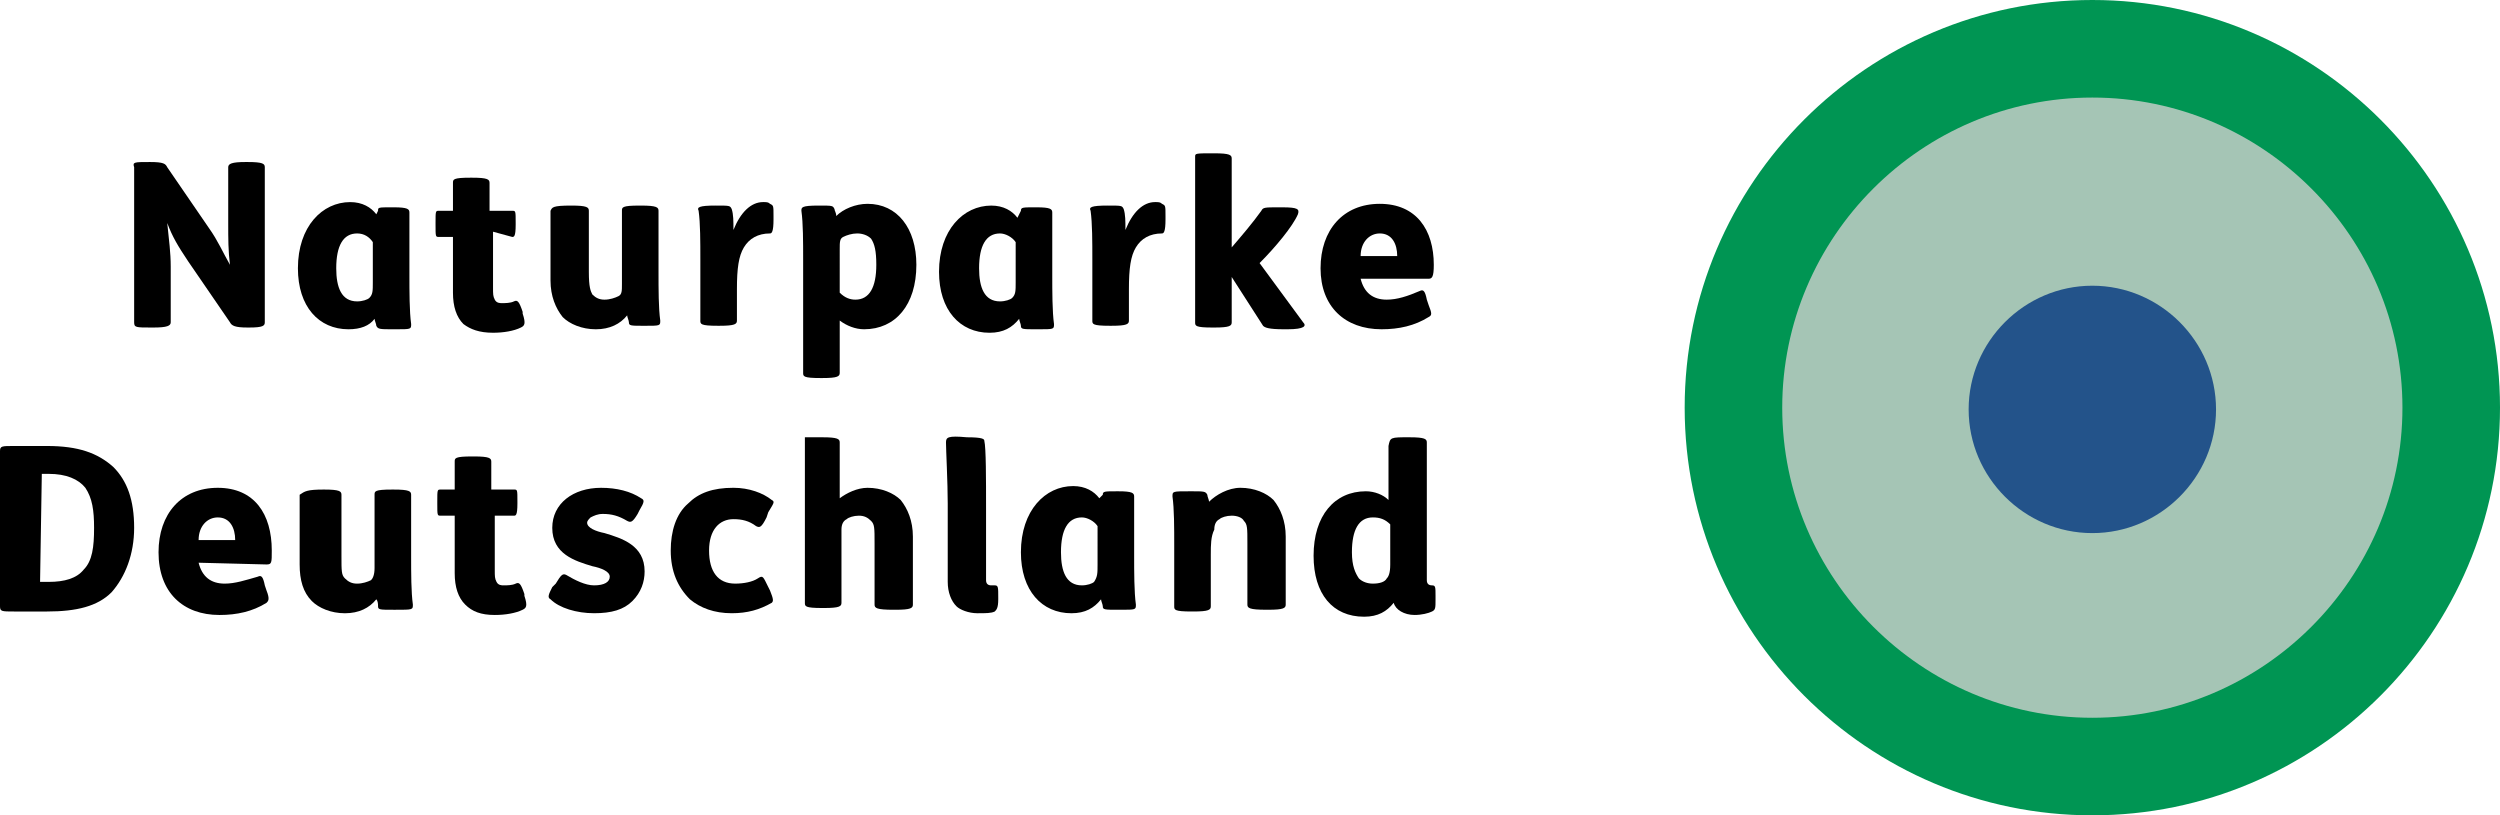 <?xml version="1.0" encoding="UTF-8" standalone="no"?>
<!-- Generator: Adobe Illustrator 26.0.2, SVG Export Plug-In . SVG Version: 6.00 Build 0)  -->

<svg
   version="1.1"
   id="Ebene_1"
   x="0px"
   y="0px"
   viewBox="0 0 400 130.453"
   xml:space="preserve"
   sodipodi:docname="Naturparke Deutschland Logo 29.08.2022.svg"
   width="400"
   height="130.453"
   inkscape:version="1.1.1 (3bf5ae0d25, 2021-09-20)"
   xmlns:inkscape="http://www.inkscape.org/namespaces/inkscape"
   xmlns:sodipodi="http://sodipodi.sourceforge.net/DTD/sodipodi-0.dtd"
   xmlns="http://www.w3.org/2000/svg"
   xmlns:svg="http://www.w3.org/2000/svg"><defs
   id="defs59" /><sodipodi:namedview
   id="namedview57"
   pagecolor="#ffffff"
   bordercolor="#111111"
   borderopacity="1"
   inkscape:pageshadow="0"
   inkscape:pageopacity="0"
   inkscape:pagecheckerboard="1"
   showgrid="false"
   inkscape:zoom="3.4675"
   inkscape:cx="200"
   inkscape:cy="65.320836"
   inkscape:window-width="1600"
   inkscape:window-height="829"
   inkscape:window-x="-8"
   inkscape:window-y="-8"
   inkscape:window-maximized="1"
   inkscape:current-layer="Ebene_1" />
<style
   type="text/css"
   id="style2">
	.st0{fill:#009553;}
	.st1{fill:#A5C5B5;}
	.st2{fill:#23538A;}
</style>
<path
   class="st0"
   d="m 334.774,130.453 c -35.958,0 -65.226,-29.268 -65.226,-65.226 C 269.547,29.268 298.815,0 334.774,0 370.732,0 400,29.268 400,65.226 c 0,35.958 -29.268,65.226 -65.226,65.226"
   id="path4"
   style="stroke-width:2.787" /><path
   class="st1"
   d="m 334.774,114.843 c -27.317,0 -49.617,-22.3 -49.617,-49.617 0,-27.317 22.3,-49.617 49.617,-49.617 27.317,0 49.617,22.3 49.617,49.617 0,27.317 -22.3,49.617 -49.617,49.617"
   id="path6"
   style="stroke-width:2.787" /><path
   class="st2"
   d="m 334.774,85.296 c -10.871,0 -19.791,-8.92 -19.791,-19.791 0,-10.871 8.92,-19.791 19.791,-19.791 10.871,0 19.791,8.92 19.791,19.791 0,10.871 -8.92,19.791 -19.791,19.791"
   id="path8"
   style="stroke-width:2.787" />
<path
   d="m 23.972,25.923 c 2.23,0 2.509,0.279 2.787,0.836 l 6.69,9.756 c 1.394,1.951 2.23,3.902 3.345,5.854 -0.279,-2.23 -0.279,-4.181 -0.279,-6.69 v -8.92 c 0,-0.557 0.557,-0.836 2.787,-0.836 h 0.279 c 2.509,0 2.787,0.279 2.787,0.836 v 24.808 c 0,0.557 -0.279,0.836 -2.509,0.836 H 39.582 c -1.951,0 -2.509,-0.279 -2.787,-0.836 L 30.105,41.812 c -1.672,-2.509 -2.509,-3.902 -3.345,-6.132 0.279,2.787 0.557,4.739 0.557,6.969 v 8.92 c 0,0.557 -0.557,0.836 -2.787,0.836 h -0.279 c -2.509,0 -2.787,0 -2.787,-0.836 V 26.76 c -0.279,-0.836 0,-0.836 2.509,-0.836 z"
   id="path12"
   style="stroke-width:2.787" /><path
   d="m 60.488,33.728 c 0,-0.557 0,-0.557 2.23,-0.557 h 0.279 c 2.23,0 2.509,0.279 2.509,0.836 0,1.951 0,4.46 0,7.805 v 2.23 c 0,2.509 0,5.854 0.279,7.805 0,0.836 0,0.836 -2.509,0.836 h -0.279 c -2.23,0 -2.509,0 -2.787,-0.557 0,-0.279 -0.279,-0.836 -0.279,-1.115 -0.836,1.115 -2.23,1.672 -4.181,1.672 -4.739,0 -8.084,-3.624 -8.084,-9.756 0,-6.69 3.902,-10.592 8.362,-10.592 1.951,0 3.345,0.836 4.181,1.951 z m -0.836,5.017 c -0.557,-0.836 -1.394,-1.394 -2.509,-1.394 -2.23,0 -3.345,1.951 -3.345,5.575 0,3.066 0.836,5.296 3.345,5.296 0.836,0 1.672,-0.279 1.951,-0.557 0.557,-0.557 0.557,-1.115 0.557,-2.509 0,-0.279 0,-6.411 0,-6.411 z"
   id="path14"
   style="stroke-width:2.787" /><path
   d="m 78.885,37.073 v 8.92 c 0,1.115 0,1.394 0.279,1.951 0.279,0.557 0.836,0.557 1.115,0.557 0.557,0 1.394,0 1.951,-0.279 0.557,-0.279 0.836,0 1.394,1.672 v 0.279 c 0.557,1.672 0.279,1.951 -0.279,2.23 -1.115,0.557 -2.787,0.836 -4.46,0.836 -2.23,0 -3.624,-0.557 -4.739,-1.394 -1.115,-1.115 -1.672,-2.787 -1.672,-5.017 v -8.92 h -2.23 c -0.557,0 -0.557,0 -0.557,-1.951 v -0.279 c 0,-1.951 0,-1.951 0.557,-1.951 h 2.23 v -4.46 c 0,-0.557 0,-0.836 2.787,-0.836 h 0.279 c 2.509,0 2.787,0.279 2.787,0.836 v 4.46 h 3.624 c 0.557,0 0.557,0 0.557,1.951 v 0.279 c 0,1.951 -0.279,1.951 -0.557,1.951 z"
   id="path16"
   style="stroke-width:2.787" /><path
   d="m 91.429,32.892 c 2.509,0 2.787,0.279 2.787,0.836 v 9.756 c 0,2.509 0.279,3.066 0.557,3.624 0.557,0.557 1.115,0.836 1.951,0.836 0.836,0 1.672,-0.279 2.23,-0.557 0.557,-0.279 0.557,-0.836 0.557,-1.951 0,-0.836 0,-1.951 0,-3.345 v -8.362 c 0,-0.557 0,-0.836 2.787,-0.836 h 0.279 c 2.509,0 2.787,0.279 2.787,0.836 v 9.756 c 0,2.787 0,5.854 0.279,7.805 0,0.836 0,0.836 -2.509,0.836 v 0 c -2.23,0 -2.509,0 -2.509,-0.557 0,-0.279 -0.279,-0.836 -0.279,-1.115 -1.115,1.394 -2.787,2.23 -5.017,2.23 -2.23,0 -4.181,-0.836 -5.296,-1.951 -1.115,-1.394 -1.951,-3.345 -1.951,-5.854 V 33.728 c 0.279,-0.557 0.279,-0.836 3.345,-0.836 0,0 0,0 0,0 z"
   id="path18"
   style="stroke-width:2.787" /><path
   d="m 114.564,32.892 c 2.23,0 2.23,0 2.509,0.557 0.279,0.836 0.279,1.951 0.279,3.345 1.115,-2.787 2.787,-4.46 4.739,-4.46 0.557,0 0.836,0 1.115,0.279 0.557,0.279 0.557,0.279 0.557,1.951 v 0.557 c 0,1.951 -0.279,2.23 -0.557,2.23 -1.951,0 -3.345,0.836 -4.181,2.23 -0.836,1.394 -1.115,3.345 -1.115,6.69 v 5.017 c 0,0.557 -0.279,0.836 -2.787,0.836 h -0.279 c -2.787,0 -2.787,-0.279 -2.787,-0.836 v -9.756 c 0,-2.787 0,-5.854 -0.279,-7.805 -0.279,-0.557 0,-0.836 2.787,-0.836 z"
   id="path20"
   style="stroke-width:2.787" /><path
   d="m 131.01,32.892 c 2.23,0 2.23,0 2.509,0.557 0,0.279 0.279,0.557 0.279,1.115 1.115,-1.115 3.066,-1.951 5.017,-1.951 4.739,0 7.805,3.902 7.805,9.756 0,6.411 -3.345,10.314 -8.362,10.314 -1.394,0 -2.787,-0.557 -3.902,-1.394 v 8.362 c 0,0.557 -0.279,0.836 -2.787,0.836 h -0.279 c -2.787,0 -2.787,-0.279 -2.787,-0.836 V 41.533 c 0,-2.787 0,-5.854 -0.279,-7.805 0,-0.557 0,-0.836 2.787,-0.836 z m 3.345,13.937 c 0.836,0.836 1.672,1.115 2.509,1.115 2.23,0 3.345,-1.951 3.345,-5.575 0,-2.23 -0.279,-3.345 -0.836,-4.181 -0.557,-0.557 -1.394,-0.836 -2.23,-0.836 -0.836,0 -1.672,0.279 -2.23,0.557 -0.557,0.279 -0.557,0.836 -0.557,1.951 z"
   id="path22"
   style="stroke-width:2.787" /><path
   d="m 163.345,33.728 c 0,-0.557 0.279,-0.557 2.23,-0.557 h 0.279 c 2.23,0 2.509,0.279 2.509,0.836 0,1.951 0,4.46 0,7.805 v 2.23 c 0,2.509 0,5.854 0.279,7.805 0,0.836 0,0.836 -2.509,0.836 h -0.279 c -2.23,0 -2.509,0 -2.509,-0.557 0,-0.279 -0.279,-0.836 -0.279,-1.115 -1.115,1.394 -2.509,2.23 -4.739,2.23 -4.739,0 -8.084,-3.624 -8.084,-9.756 0,-6.69 3.902,-10.592 8.362,-10.592 1.951,0 3.345,0.836 4.181,1.951 z m -0.836,5.017 c -0.557,-0.836 -1.672,-1.394 -2.509,-1.394 -2.23,0 -3.345,1.951 -3.345,5.575 0,3.066 0.836,5.296 3.345,5.296 0.836,0 1.672,-0.279 1.951,-0.557 0.557,-0.557 0.557,-1.115 0.557,-2.509 z"
   id="path24"
   style="stroke-width:2.787" /><path
   d="m 177.282,32.892 c 2.23,0 2.23,0 2.509,0.557 0.279,0.836 0.279,1.951 0.279,3.345 1.115,-2.787 2.787,-4.46 4.739,-4.46 0.557,0 0.836,0 1.115,0.279 0.557,0.279 0.557,0.279 0.557,1.951 v 0.557 c 0,1.951 -0.279,2.23 -0.557,2.23 -1.951,0 -3.345,0.836 -4.181,2.23 -0.836,1.394 -1.115,3.345 -1.115,6.69 v 5.017 c 0,0.557 -0.279,0.836 -2.787,0.836 h -0.279 c -2.787,0 -2.787,-0.279 -2.787,-0.836 v -9.756 c 0,-2.787 0,-5.854 -0.279,-7.805 -0.279,-0.557 0,-0.836 2.787,-0.836 z"
   id="path26"
   style="stroke-width:2.787" /><path
   d="m 194.286,24.53 c 2.509,0 2.787,0.279 2.787,0.836 v 14.216 c 1.672,-1.951 3.345,-3.902 4.739,-5.854 0.279,-0.557 0.557,-0.557 2.787,-0.557 h 0.557 c 2.509,0 2.787,0.279 2.509,1.115 -0.836,1.951 -3.624,5.296 -6.132,7.805 l 6.969,9.477 c 0.557,0.557 0.279,1.115 -2.509,1.115 h -0.557 c -2.509,0 -3.066,-0.279 -3.345,-0.557 l -5.017,-7.805 v 7.247 c 0,0.557 -0.279,0.836 -2.787,0.836 h -0.279 c -2.787,0 -2.787,-0.279 -2.787,-0.836 V 25.087 c 0,-0.557 0,-0.557 3.066,-0.557 -0.279,0 0,0 0,0 z"
   id="path28"
   style="stroke-width:2.787" /><path
   d="m 217.7,44.599 c 0.557,2.23 1.951,3.345 4.181,3.345 1.672,0 3.345,-0.557 5.296,-1.394 0.557,-0.279 0.836,0 1.115,1.394 l 0.279,0.836 c 0.557,1.394 0.557,1.672 0,1.951 -2.23,1.394 -4.739,1.951 -7.526,1.951 -5.854,0 -9.756,-3.624 -9.756,-9.756 0,-6.132 3.624,-10.314 9.477,-10.314 5.854,0 8.641,4.181 8.641,9.756 0,1.951 -0.279,2.23 -0.836,2.23 z m 5.854,-3.624 c 0,-1.951 -0.836,-3.624 -2.787,-3.624 -1.672,0 -3.066,1.394 -3.066,3.624 z"
   id="path30"
   style="stroke-width:2.787" /><path
   d="m 7.526,71.359 c 5.017,0 8.084,1.115 10.592,3.345 2.23,2.23 3.345,5.296 3.345,9.756 0,4.181 -1.394,7.805 -3.624,10.314 -2.23,2.23 -5.575,3.066 -10.314,3.066 H 2.23 C 0.279,97.84 0,97.84 0,97.003 V 72.195 c 0,-0.836 0.279,-0.836 2.23,-0.836 0,0 5.296,0 5.296,0 z M 6.411,93.101 h 1.394 c 2.509,0 4.46,-0.557 5.575,-1.951 1.394,-1.394 1.672,-3.624 1.672,-6.69 0,-2.787 -0.279,-4.739 -1.394,-6.411 -1.115,-1.394 -3.066,-2.23 -5.854,-2.23 H 6.69 Z"
   id="path32"
   style="stroke-width:2.787" /><path
   d="m 31.777,90.035 c 0.557,2.23 1.951,3.345 4.181,3.345 1.672,0 3.345,-0.557 5.296,-1.115 0.557,-0.279 0.836,0 1.115,1.394 l 0.279,0.836 c 0.557,1.394 0.279,1.672 0,1.951 -2.23,1.394 -4.739,1.951 -7.526,1.951 -5.854,0 -9.756,-3.624 -9.756,-10.035 0,-6.132 3.624,-10.314 9.477,-10.314 5.854,0 8.641,4.181 8.641,10.035 0,1.951 0,2.23 -0.836,2.23 z m 5.854,-3.624 c 0,-1.951 -0.836,-3.624 -2.787,-3.624 -1.672,0 -3.066,1.394 -3.066,3.624 z"
   id="path34"
   style="stroke-width:2.787" /><path
   d="m 51.847,78.328 c 2.509,0 2.787,0.279 2.787,0.836 v 9.756 c 0,2.509 0,3.066 0.557,3.624 0.557,0.557 1.115,0.836 1.951,0.836 0.836,0 1.672,-0.279 2.23,-0.557 0.279,-0.279 0.557,-0.836 0.557,-1.951 0,-0.836 0,-1.951 0,-3.345 v -8.362 c 0,-0.557 0,-0.836 2.787,-0.836 h 0.279 c 2.509,0 2.787,0.279 2.787,0.836 v 9.756 c 0,2.787 0,5.854 0.279,7.805 0,0.836 0,0.836 -2.787,0.836 h -0.279 c -2.23,0 -2.509,0 -2.509,-0.557 0,-0.279 0,-0.836 -0.279,-1.115 -1.115,1.394 -2.787,2.23 -5.017,2.23 -2.23,0 -4.181,-0.836 -5.296,-1.951 C 48.502,94.774 47.944,92.822 47.944,90.314 V 79.164 c 0.836,-0.557 1.115,-0.836 3.902,-0.836 z"
   id="path36"
   style="stroke-width:2.787" /><path
   d="m 79.164,82.509 v 8.641 c 0,1.115 0,1.394 0.279,1.951 0.279,0.557 0.836,0.557 1.115,0.557 0.557,0 1.394,0 1.951,-0.279 0.557,-0.279 0.836,0 1.394,1.672 v 0.279 c 0.557,1.672 0.279,1.951 -0.279,2.23 -1.115,0.557 -2.787,0.836 -4.46,0.836 -2.23,0 -3.624,-0.557 -4.739,-1.672 -1.115,-1.115 -1.672,-2.787 -1.672,-5.017 v -9.199 h -2.23 c -0.557,0 -0.557,0 -0.557,-1.951 v -0.279 c 0,-1.951 0,-1.951 0.557,-1.951 h 2.23 v -4.46 c 0,-0.557 0,-0.836 2.787,-0.836 h 0.279 c 2.509,0 2.787,0.279 2.787,0.836 v 4.46 h 3.624 c 0.557,0 0.557,0 0.557,1.951 v 0.279 c 0,1.951 -0.279,1.951 -0.557,1.951 z"
   id="path38"
   style="stroke-width:2.787" /><path
   d="m 88.92,93.38 c 0.836,-1.394 1.115,-1.672 1.672,-1.394 1.394,0.836 3.066,1.672 4.46,1.672 1.672,0 2.509,-0.557 2.509,-1.394 0,-0.836 -1.394,-1.394 -2.787,-1.672 -2.787,-0.836 -6.411,-1.951 -6.411,-6.132 0,-3.902 3.345,-6.411 7.805,-6.411 2.509,0 4.739,0.557 6.411,1.672 0.557,0.279 0.557,0.557 -0.279,1.951 l -0.279,0.557 c -0.836,1.394 -1.115,1.394 -1.672,1.115 -1.394,-0.836 -2.509,-1.115 -3.902,-1.115 -0.836,0 -1.394,0.279 -1.951,0.557 -0.279,0.279 -0.557,0.557 -0.557,0.836 0,0.836 1.394,1.394 2.787,1.672 2.787,0.836 6.411,1.951 6.411,6.132 0,1.672 -0.557,3.345 -1.951,4.739 -1.394,1.394 -3.345,1.951 -6.132,1.951 -2.787,0 -5.575,-0.836 -6.969,-2.23 -0.557,-0.279 -0.279,-0.836 0.279,-1.951 z"
   id="path40"
   style="stroke-width:2.787" /><path
   d="m 122.648,82.787 c -0.836,1.672 -1.115,1.672 -1.672,1.394 -1.115,-0.836 -2.23,-1.115 -3.624,-1.115 -2.23,0 -3.902,1.672 -3.902,5.017 0,3.345 1.394,5.296 4.181,5.296 1.394,0 2.787,-0.279 3.624,-0.836 0.836,-0.557 0.836,-0.279 1.672,1.394 l 0.279,0.557 c 0.557,1.394 0.557,1.672 0.279,1.951 -1.951,1.115 -3.902,1.672 -6.411,1.672 -2.787,0 -5.017,-0.836 -6.69,-2.23 -1.951,-1.951 -3.066,-4.46 -3.066,-7.805 0,-3.066 0.836,-5.854 2.787,-7.526 1.672,-1.672 3.902,-2.509 7.247,-2.509 2.509,0 4.739,0.836 6.132,1.951 0.557,0.279 0.279,0.557 -0.557,1.951 z"
   id="path42"
   style="stroke-width:2.787" /><path
   d="m 131.568,69.965 c 2.509,0 2.787,0.279 2.787,0.836 v 8.92 c 1.115,-0.836 2.787,-1.672 4.46,-1.672 2.23,0 4.181,0.836 5.296,1.951 1.115,1.394 1.951,3.345 1.951,5.854 v 10.871 c 0,0.557 -0.279,0.836 -2.787,0.836 h -0.279 c -2.787,0 -3.066,-0.279 -3.066,-0.836 v -9.756 c 0,-2.509 0,-3.066 -0.557,-3.624 -0.557,-0.557 -1.115,-0.836 -1.951,-0.836 -0.836,0 -1.672,0.279 -1.951,0.557 -0.557,0.279 -0.836,0.836 -0.836,1.672 0,0.836 0,2.23 0,3.345 v 8.362 c 0,0.557 -0.279,0.836 -2.787,0.836 h -0.279 c -2.787,0 -2.787,-0.279 -2.787,-0.836 V 69.965 c -0.557,0 -0.279,0 2.787,0 -0.279,0 0,0 0,0 z"
   id="path44"
   style="stroke-width:2.787" /><path
   d="m 154.704,69.965 c 2.509,0 2.787,0.279 2.787,0.557 0.279,1.115 0.279,6.132 0.279,10.871 v 11.429 c 0,0.557 0.279,0.836 0.836,0.836 h 0.557 c 0.557,0 0.557,0.279 0.557,1.951 v 0.279 c 0,1.394 -0.279,1.672 -0.557,1.951 -0.557,0.279 -1.394,0.279 -2.787,0.279 -1.394,0 -2.787,-0.557 -3.345,-1.115 -0.836,-0.836 -1.394,-2.23 -1.394,-3.902 V 80.557 c 0,-3.345 -0.279,-8.641 -0.279,-9.756 0,-0.836 0.279,-1.115 3.345,-0.836 z"
   id="path46"
   style="stroke-width:2.787" /><path
   d="m 176.446,79.164 c 0,-0.557 0.279,-0.557 2.23,-0.557 h 0.279 c 2.23,0 2.509,0.279 2.509,0.836 0,1.951 0,4.46 0,7.805 v 1.672 c 0,2.509 0,5.854 0.279,7.805 0,0.836 0,0.836 -2.509,0.836 h -0.279 c -2.23,0 -2.509,0 -2.509,-0.557 0,-0.279 -0.279,-0.836 -0.279,-1.115 -1.115,1.394 -2.509,2.23 -4.739,2.23 -4.739,0 -8.084,-3.624 -8.084,-9.756 0,-6.69 3.902,-10.592 8.362,-10.592 1.951,0 3.345,0.836 4.181,1.951 z m -0.836,5.017 c -0.557,-0.836 -1.672,-1.394 -2.509,-1.394 -2.23,0 -3.345,1.951 -3.345,5.575 0,3.066 0.836,5.296 3.345,5.296 0.836,0 1.672,-0.279 1.951,-0.557 0.557,-0.836 0.557,-1.394 0.557,-2.787 z"
   id="path48"
   style="stroke-width:2.787" /><path
   d="m 193.728,88.641 v 8.362 c 0,0.557 -0.279,0.836 -2.787,0.836 h -0.279 c -2.787,0 -2.787,-0.279 -2.787,-0.836 v -9.756 c 0,-2.787 0,-5.854 -0.279,-7.805 0,-0.836 0,-0.836 2.787,-0.836 h 0.279 c 1.951,0 2.23,0 2.509,0.557 0,0.279 0.279,0.836 0.279,1.115 1.115,-1.115 3.066,-2.23 5.017,-2.23 2.23,0 4.181,0.836 5.296,1.951 1.115,1.394 1.951,3.345 1.951,5.854 v 10.871 c 0,0.557 -0.279,0.836 -2.787,0.836 h -0.279 c -2.787,0 -3.066,-0.279 -3.066,-0.836 v -9.756 c 0,-2.509 0,-3.066 -0.557,-3.624 -0.279,-0.557 -1.115,-0.836 -1.951,-0.836 -0.836,0 -1.672,0.279 -1.951,0.557 -0.557,0.279 -0.836,0.836 -0.836,1.672 -0.557,1.115 -0.557,2.509 -0.557,3.902 z"
   id="path50"
   style="stroke-width:2.787" /><path
   d="m 225.505,69.965 c 2.509,0 2.787,0.279 2.787,0.836 v 22.021 c 0,0.557 0.279,0.836 0.836,0.836 0.557,0 0.557,0.279 0.557,1.672 v 0.557 c 0,1.394 0,1.672 -0.557,1.951 -0.557,0.279 -1.672,0.557 -2.787,0.557 -1.672,0 -3.066,-0.836 -3.345,-1.951 -1.115,1.394 -2.509,2.23 -4.739,2.23 -5.017,0 -8.084,-3.624 -8.084,-9.756 0,-6.411 3.345,-10.314 8.362,-10.314 1.394,0 2.787,0.557 3.624,1.394 v -8.641 c 0.279,-1.394 0.279,-1.394 3.345,-1.394 z m -3.066,13.937 c -0.836,-0.836 -1.672,-1.115 -2.787,-1.115 -2.23,0 -3.345,1.951 -3.345,5.575 0,2.23 0.557,3.345 1.115,4.181 0.557,0.557 1.394,0.836 2.23,0.836 1.115,0 1.951,-0.279 2.23,-0.836 0.279,-0.279 0.557,-0.836 0.557,-2.23 z"
   id="path52"
   style="stroke-width:2.787" />
</svg>
